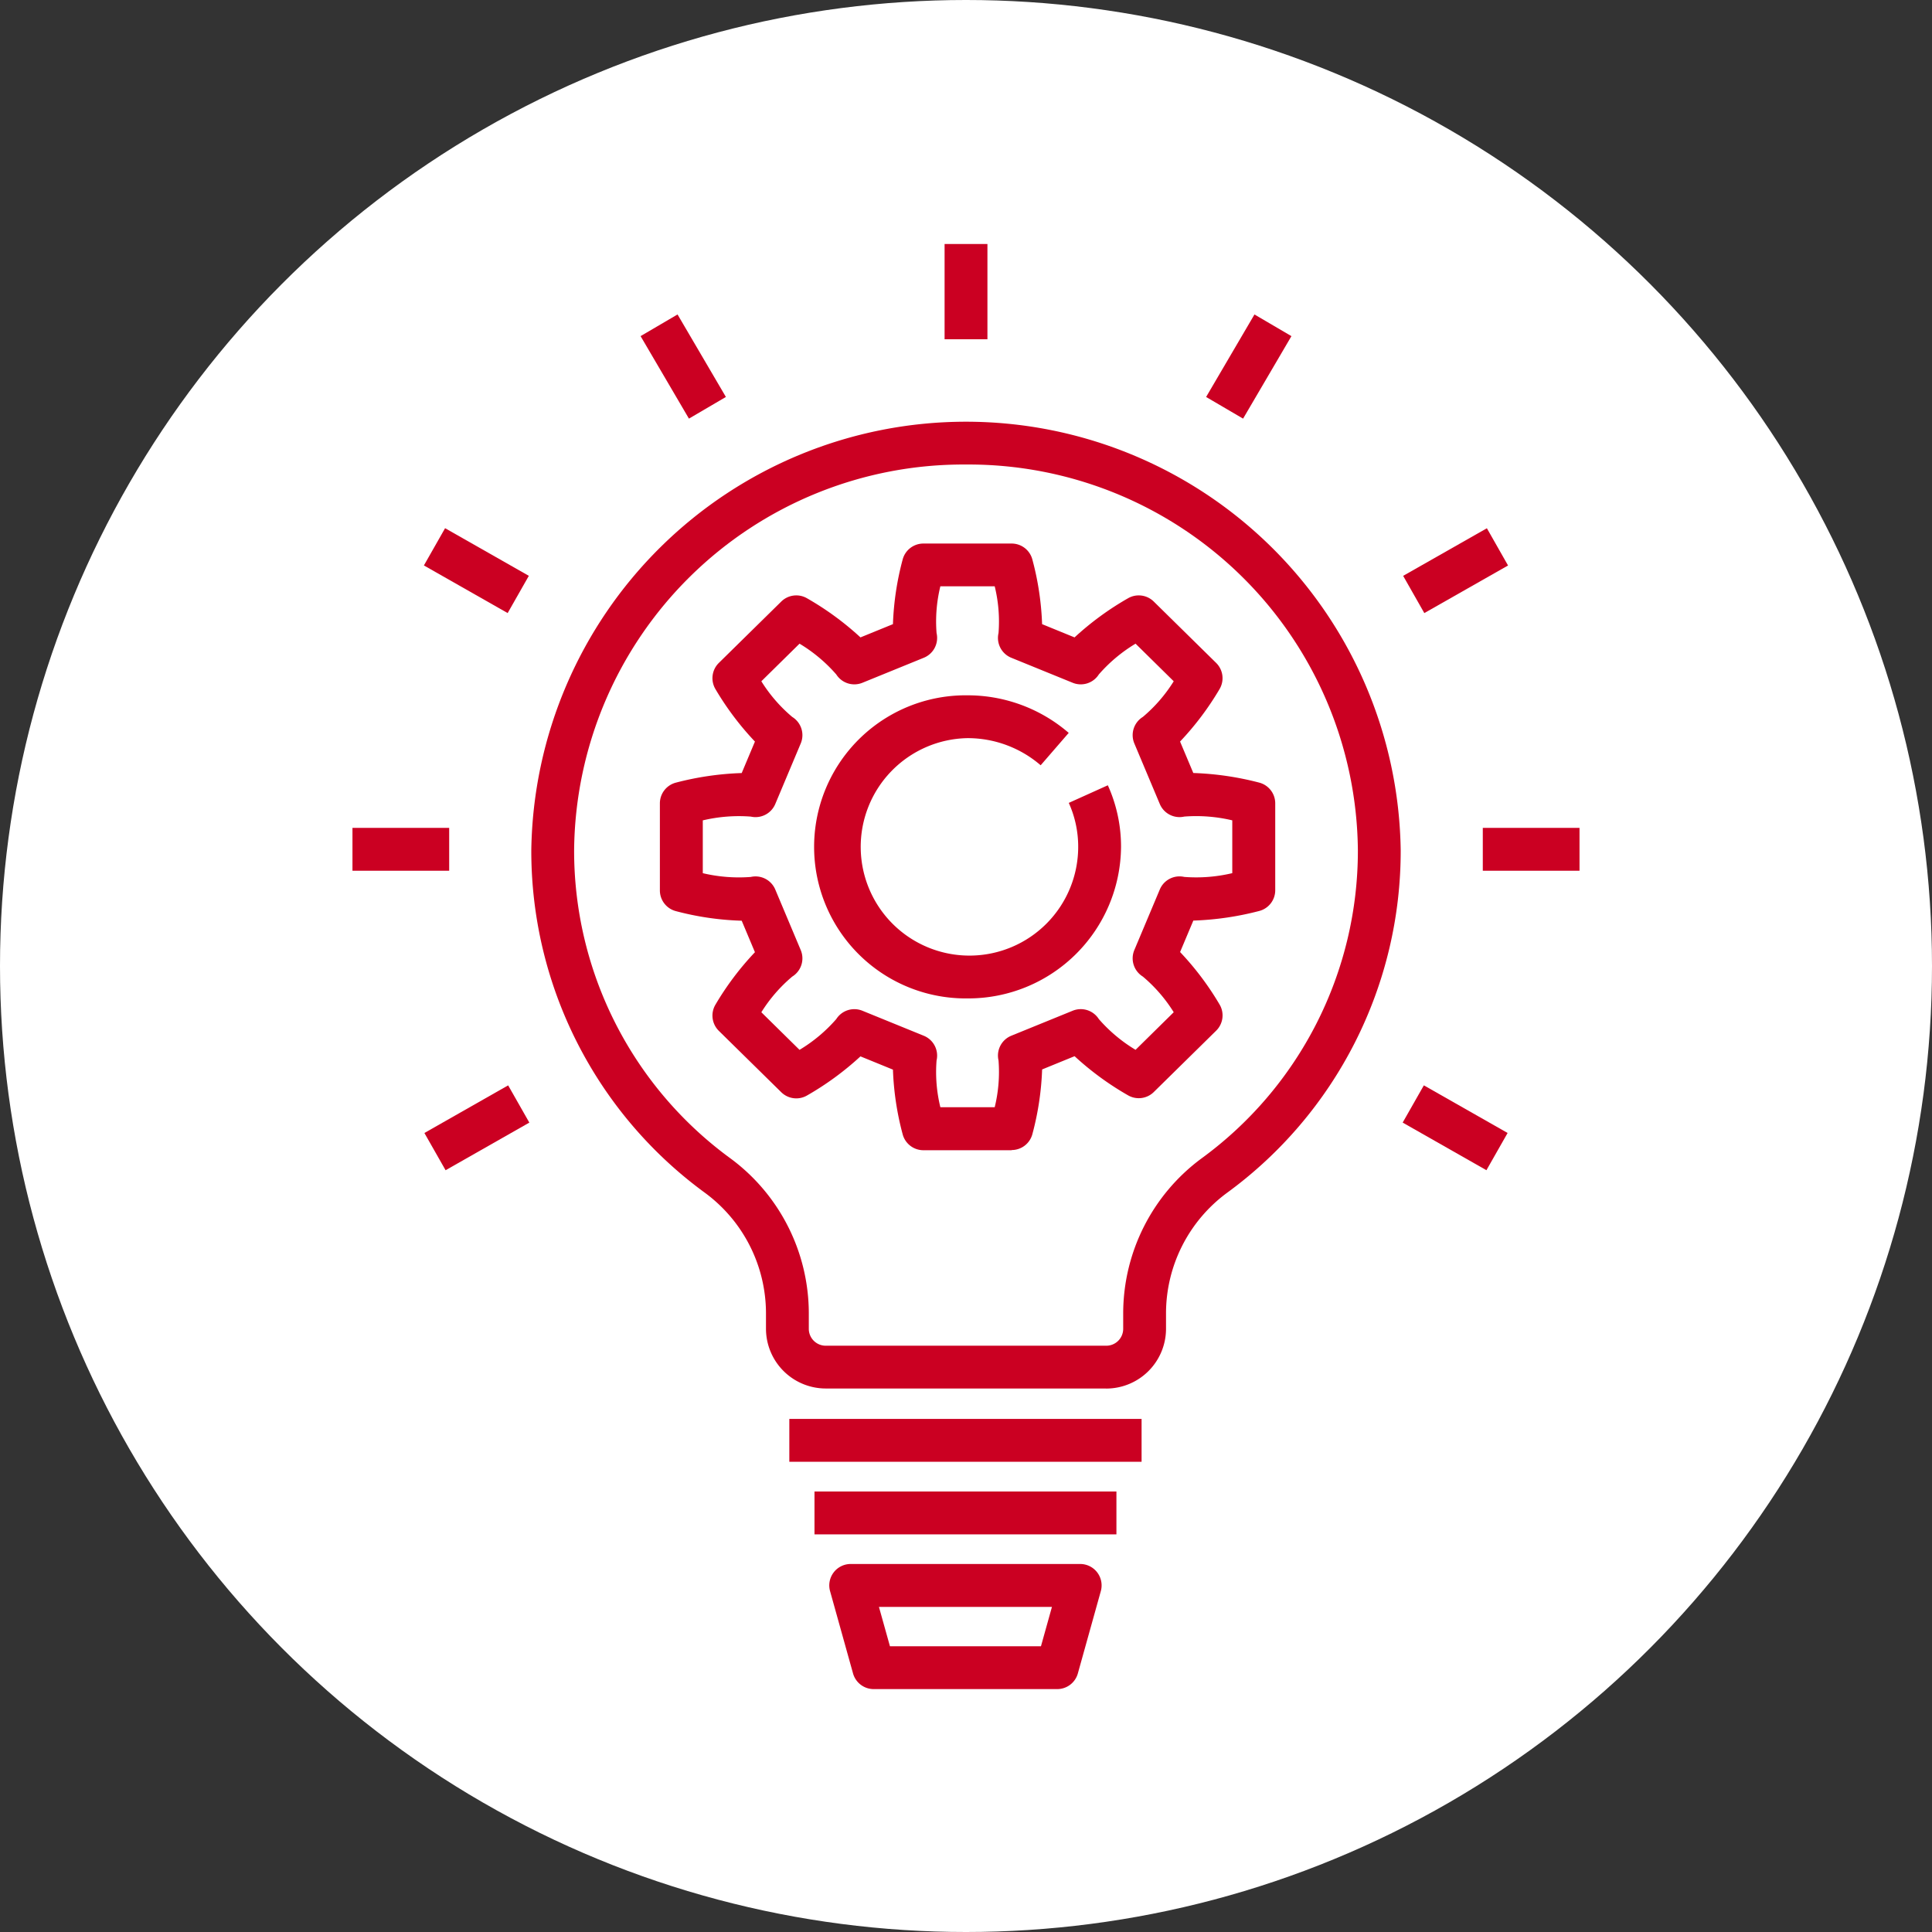 <svg xmlns="http://www.w3.org/2000/svg" xmlns:xlink="http://www.w3.org/1999/xlink" width="85" height="85" viewBox="0 0 85 85">
  <rect x="0" y="0" width="85" height="85" fill="#333333" stroke="none"/>
  <defs>
    <clipPath id="clip-path">
      <circle id="楕円形_21" data-name="楕円形 21" cx="42.5" cy="42.5" r="42.5" transform="translate(5250 201)" fill="#fff" stroke="#707070" stroke-width="1"/>
    </clipPath>
    <clipPath id="clip-path-2">
      <rect id="長方形_1531" data-name="長方形 1531" width="86" height="86" transform="translate(-0.5)" fill="none"/>
    </clipPath>
  </defs>
  <g id="マスクグループ_27" data-name="マスクグループ 27" transform="translate(-5250 -201)" clip-path="url(#clip-path)">
    <g id="グループ_1651" data-name="グループ 1651" transform="translate(5249.5 200)">
      <rect id="長方形_1519" data-name="長方形 1519" width="86" height="86" transform="translate(-0.5)" fill="#fff"/>
      <g id="グループ_1650" data-name="グループ 1650" transform="translate(0)">
        <g id="グループ_1649" data-name="グループ 1649" clip-path="url(#clip-path-2)">
          <path id="パス_459" data-name="パス 459" d="M139.106,135.736H126.788a2.632,2.632,0,0,1-2.641-2.616V132.4a6.59,6.59,0,0,0-2.675-5.266,18.619,18.619,0,0,1-7.65-15.082,19.127,19.127,0,0,1,38.25,0,18.619,18.619,0,0,1-7.65,15.082,6.59,6.59,0,0,0-2.675,5.266v.723a2.632,2.632,0,0,1-2.641,2.616m-6.159-40.654a17.125,17.125,0,0,0-17.241,16.967,16.751,16.751,0,0,0,6.887,13.567,8.482,8.482,0,0,1,3.438,6.781v.723a.745.745,0,0,0,.757.731h12.318a.745.745,0,0,0,.757-.731V132.4a8.483,8.483,0,0,1,3.438-6.781,16.751,16.751,0,0,0,6.887-13.567,17.125,17.125,0,0,0-17.24-16.967" transform="translate(-89.947 -73.648)" fill="#cb0022"/>
          <path id="パス_460" data-name="パス 460" d="M186.359,338.329h-8.075a.943.943,0,0,1-.908-.689l-1.009-3.615a.942.942,0,0,1,.908-1.2h10.093a.942.942,0,0,1,.908,1.2l-1.009,3.615a.942.942,0,0,1-.908.689M179,336.444h6.644l.483-1.73h-7.611Z" transform="translate(-139.346 -263.016)" fill="#cb0022"/>
          <rect id="長方形_1520" data-name="長方形 1520" width="13.284" height="1.885" transform="translate(36.334 66.62)" fill="#cb0022"/>
          <rect id="長方形_1521" data-name="長方形 1521" width="15.498" height="1.885" transform="translate(35.227 63.426)" fill="#cb0022"/>
          <path id="パス_461" data-name="パス 461" d="M156.265,145.46h-3.883a.943.943,0,0,1-.909-.692,12.626,12.626,0,0,1-.43-2.854l-1.429-.583a12.925,12.925,0,0,1-2.36,1.726.943.943,0,0,1-1.125-.149l-2.746-2.7a.942.942,0,0,1-.153-1.146,12.8,12.8,0,0,1,1.741-2.314l-.582-1.385a12.711,12.711,0,0,1-2.9-.423.942.942,0,0,1-.7-.91V130.2a.942.942,0,0,1,.7-.911,13.1,13.1,0,0,1,2.9-.423l.582-1.385a12.8,12.8,0,0,1-1.741-2.314.942.942,0,0,1,.153-1.146l2.746-2.7a.942.942,0,0,1,1.125-.149,12.9,12.9,0,0,1,2.36,1.726l1.429-.583a12.619,12.619,0,0,1,.43-2.854.942.942,0,0,1,.909-.692h3.883a.942.942,0,0,1,.909.692,12.622,12.622,0,0,1,.431,2.854l1.428.583a12.9,12.9,0,0,1,2.36-1.726.942.942,0,0,1,1.125.149l2.745,2.7a.943.943,0,0,1,.153,1.145,12.78,12.78,0,0,1-1.741,2.314l.583,1.385h.033a13.183,13.183,0,0,1,2.871.423.942.942,0,0,1,.7.911v3.824a.942.942,0,0,1-.7.91,13.165,13.165,0,0,1-2.87.423h-.033l-.583,1.385a12.786,12.786,0,0,1,1.741,2.314.943.943,0,0,1-.153,1.145l-2.745,2.7a.943.943,0,0,1-1.125.149,12.925,12.925,0,0,1-2.36-1.726l-1.428.583a12.625,12.625,0,0,1-.431,2.854.942.942,0,0,1-.909.692m-3.137-1.885h2.391a6.5,6.5,0,0,0,.168-2.057.942.942,0,0,1,.562-1.087l2.7-1.1a.942.942,0,0,1,1.151.367,6.74,6.74,0,0,0,1.616,1.353l1.679-1.654a6.627,6.627,0,0,0-1.359-1.569.942.942,0,0,1-.374-1.167l1.12-2.663a.941.941,0,0,1,1.077-.554,6.862,6.862,0,0,0,2.112-.166v-2.323a6.853,6.853,0,0,0-2.112-.166.942.942,0,0,1-1.077-.554l-1.12-2.663a.942.942,0,0,1,.374-1.167,6.627,6.627,0,0,0,1.359-1.569l-1.679-1.654a6.746,6.746,0,0,0-1.616,1.353.942.942,0,0,1-1.151.367l-2.7-1.1a.942.942,0,0,1-.562-1.087,6.5,6.5,0,0,0-.168-2.057h-2.391a6.5,6.5,0,0,0-.167,2.057.942.942,0,0,1-.562,1.087l-2.7,1.1a.942.942,0,0,1-1.151-.367,6.749,6.749,0,0,0-1.616-1.353l-1.68,1.654a6.632,6.632,0,0,0,1.359,1.569.942.942,0,0,1,.374,1.167l-1.12,2.664a.943.943,0,0,1-1.077.554,6.879,6.879,0,0,0-2.112.166v2.323a6.871,6.871,0,0,0,2.112.166.942.942,0,0,1,1.077.554l1.12,2.663a.942.942,0,0,1-.374,1.167,6.637,6.637,0,0,0-1.359,1.569l1.68,1.654a6.749,6.749,0,0,0,1.616-1.353.942.942,0,0,1,1.151-.367l2.7,1.1a.943.943,0,0,1,.562,1.087,6.5,6.5,0,0,0,.167,2.057" transform="translate(-111.257 -93.855)" fill="#cb0022"/>
          <path id="パス_462" data-name="パス 462" d="M179.872,163.944a6.668,6.668,0,1,1,0-13.335,6.8,6.8,0,0,1,4.452,1.653l-1.234,1.425a4.916,4.916,0,0,0-3.219-1.194,4.784,4.784,0,1,0,4.87,4.783,4.674,4.674,0,0,0-.414-1.934l1.718-.775a6.546,6.546,0,0,1,.581,2.709,6.719,6.719,0,0,1-6.755,6.668" transform="translate(-136.805 -119.018)" fill="#cb0022"/>
          <rect id="長方形_1522" data-name="長方形 1522" width="1.885" height="4.191" transform="translate(42.058 11.736)" fill="#cb0022"/>
          <rect id="長方形_1523" data-name="長方形 1523" width="1.885" height="4.207" transform="translate(28.683 15.788) rotate(-30.377)" fill="#cb0022"/>
          <rect id="長方形_1524" data-name="長方形 1524" width="1.885" height="4.239" transform="translate(19.15 25.877) rotate(-60.373)" fill="#cb0022"/>
          <rect id="長方形_1525" data-name="長方形 1525" width="4.255" height="1.885" transform="translate(16.007 37.423)" fill="#cb0022"/>
          <rect id="長方形_1526" data-name="長方形 1526" width="4.239" height="1.885" transform="translate(19.172 50.847) rotate(-29.629)" fill="#cb0022"/>
          <rect id="長方形_1527" data-name="長方形 1527" width="4.207" height="1.885" transform="translate(53.564 18.465) rotate(-59.625)" fill="#cb0022"/>
          <rect id="長方形_1528" data-name="長方形 1528" width="4.239" height="1.885" transform="matrix(0.869, -0.494, 0.494, 0.869, 62.233, 26.335)" fill="#cb0022"/>
          <rect id="長方形_1529" data-name="長方形 1529" width="4.255" height="1.885" transform="translate(65.737 37.423)" fill="#cb0022"/>
          <rect id="長方形_1530" data-name="長方形 1530" width="1.885" height="4.239" transform="translate(62.212 50.389) rotate(-60.373)" fill="#cb0022"/>
        </g>
      </g>
    </g>
  </g>
</svg>
